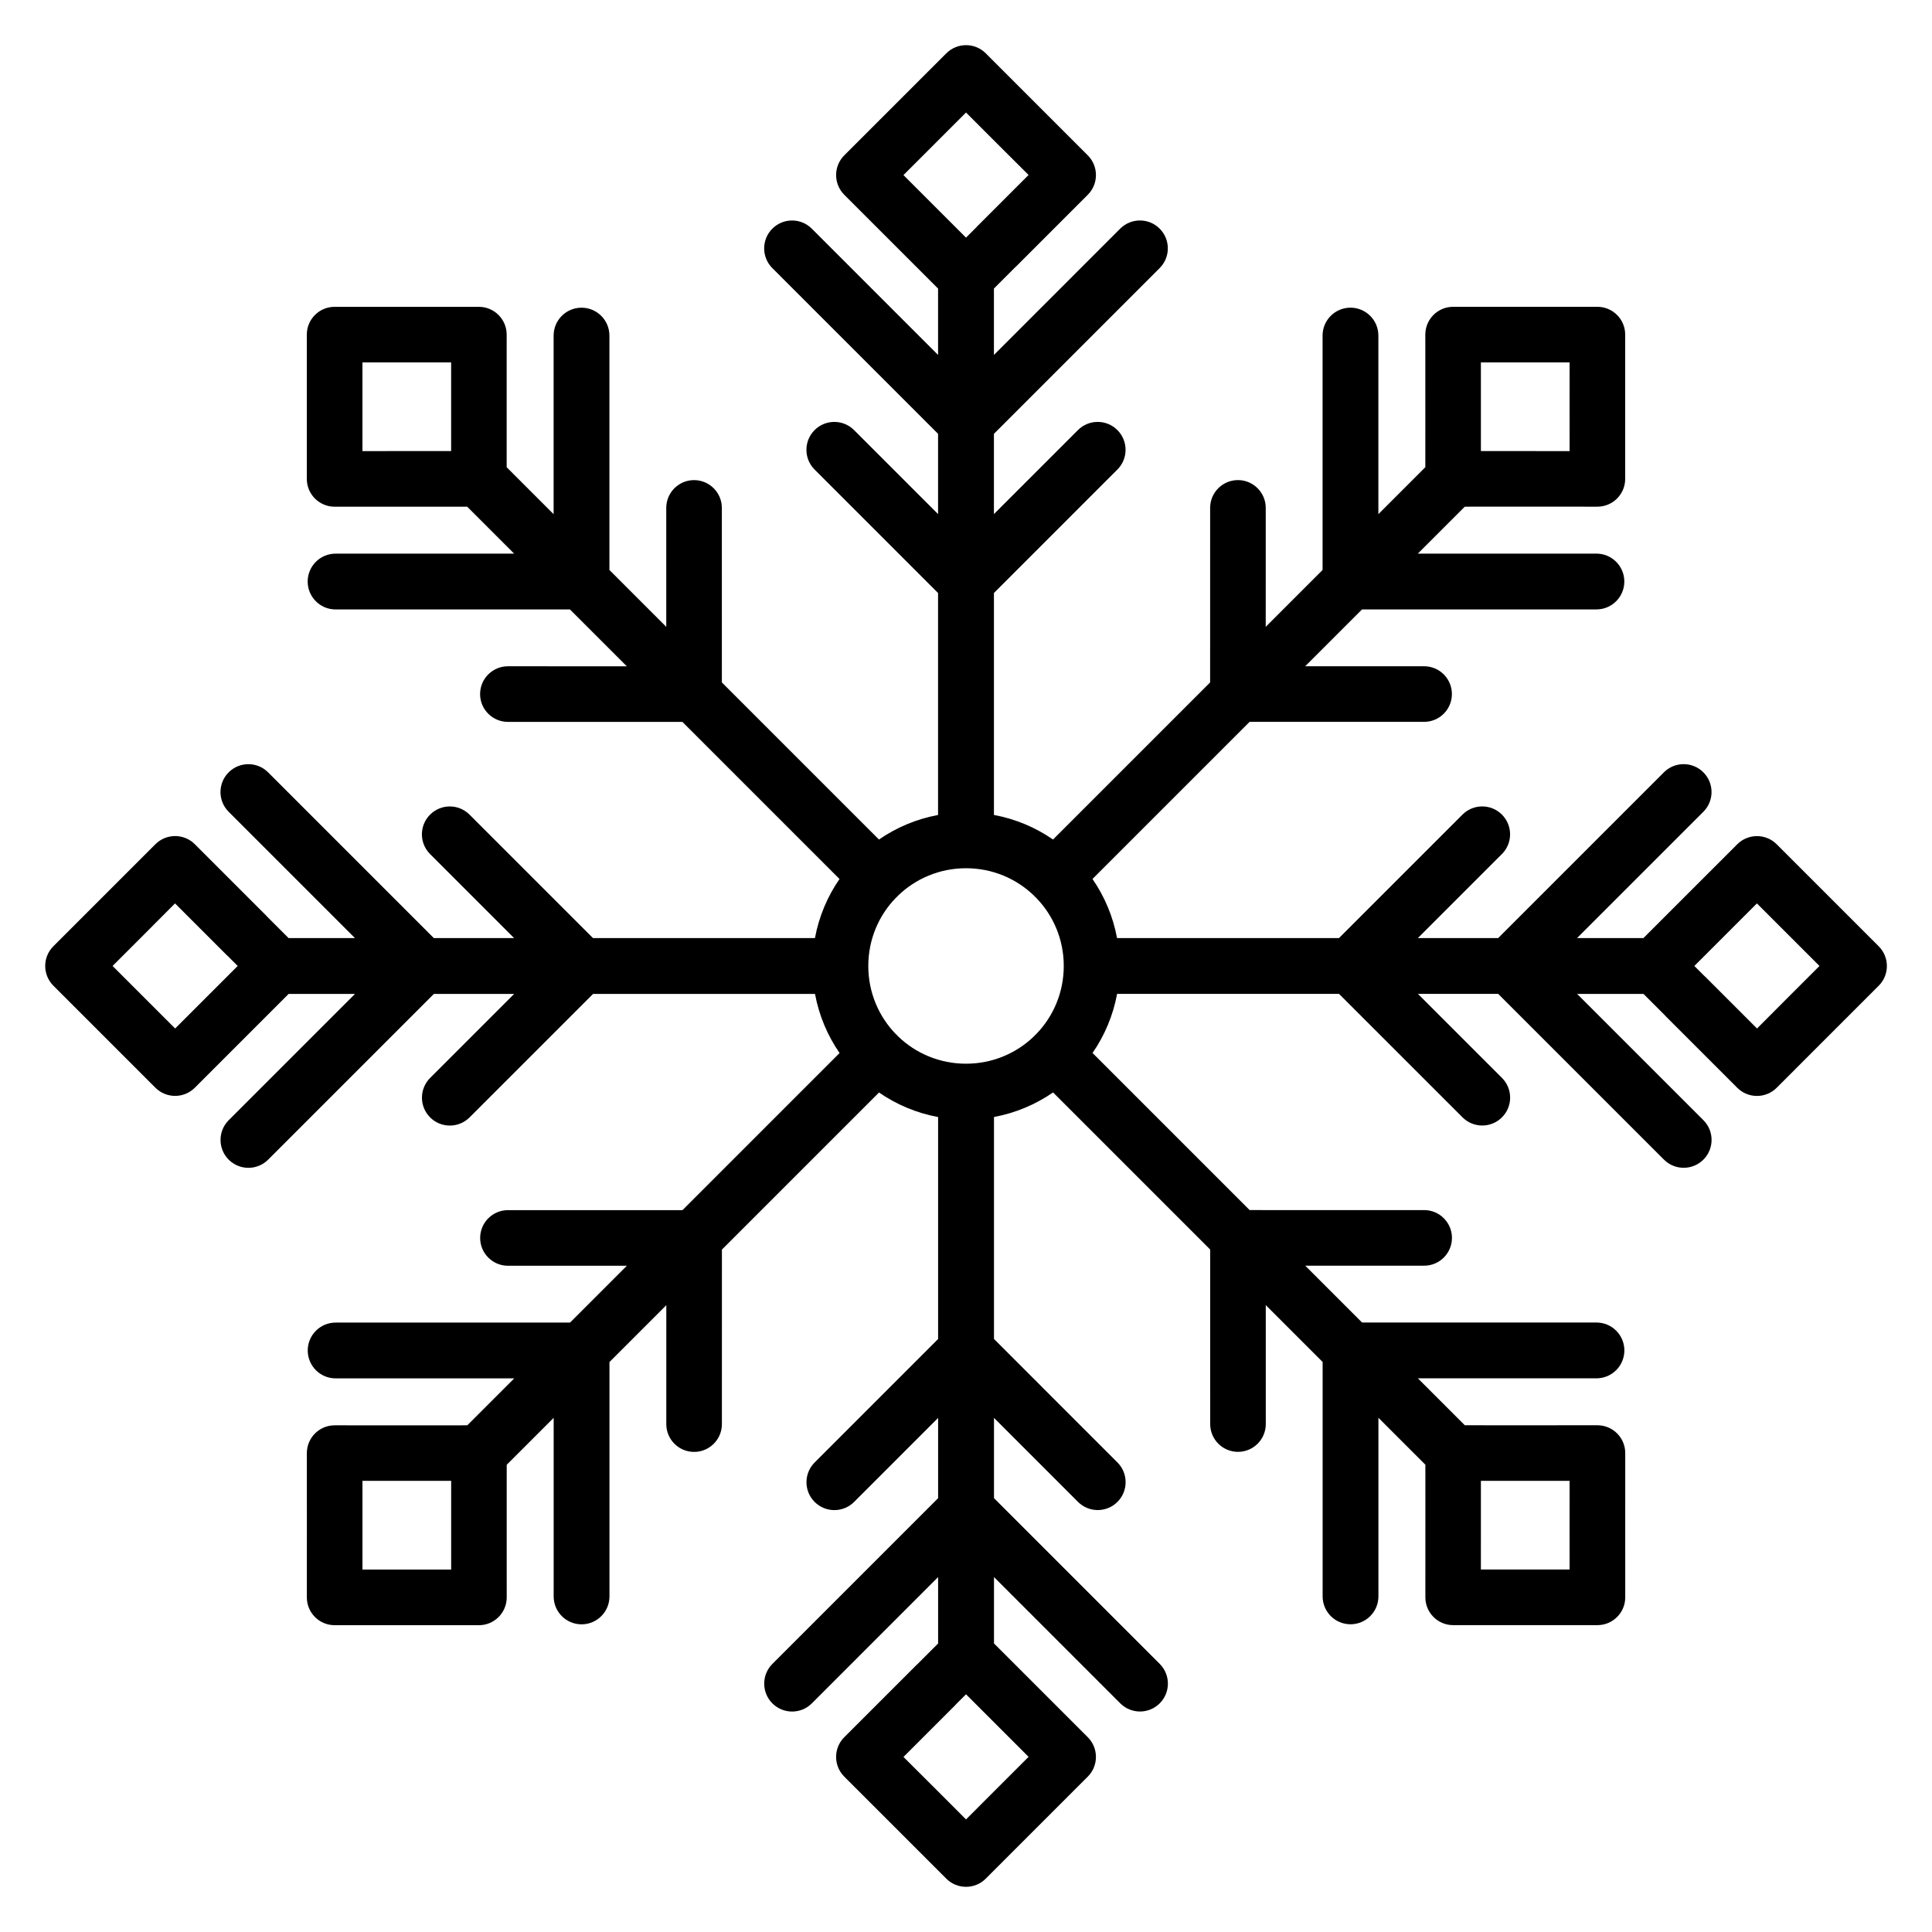<?xml version="1.0" encoding="UTF-8"?>
<!-- Uploaded to: SVG Repo, www.svgrepo.com, Generator: SVG Repo Mixer Tools -->
<svg fill="#000000" width="800px" height="800px" version="1.1" viewBox="144 144 512 512" xmlns="http://www.w3.org/2000/svg">
 <path d="m407.4 220.47v17.59l33.465-33.469c2.887-2.887 7.57-2.887 10.457 0 2.887 2.887 2.887 7.57 0 10.457l-43.922 43.922v21.27l22.266-22.266c2.887-2.887 7.57-2.887 10.457 0 2.887 2.887 2.887 7.57 0 10.453l-32.719 32.723v58.82c5.723 1.055 11.035 3.316 15.66 6.508l41.633-41.633 0.004-46.25c0-4.066 3.301-7.367 7.367-7.367s7.367 3.301 7.367 7.367l-0.004 31.516 15.066-15.066v-62.117c0-4.082 3.312-7.394 7.394-7.394s7.394 3.312 7.394 7.394v47.328l12.441-12.441 0.004-8.77v-7.258l-0.004-19.117c0-4.066 3.301-7.367 7.367-7.367l19.117 0.004 19.117-0.004c4.066 0 7.367 3.301 7.367 7.367l-0.004 19.117 0.004 19.117c0 4.066-3.301 7.367-7.367 7.367l-19.117-0.004h-7.586l-8.441 0.004-12.441 12.441h47.328c4.082 0 7.394 3.312 7.394 7.394s-3.312 7.394-7.394 7.394h-62.117l-15.066 15.066 31.516-0.004c4.066 0 7.367 3.301 7.367 7.367 0 4.066-3.301 7.367-7.367 7.367l-46.25 0.004-41.633 41.633c3.191 4.625 5.449 9.938 6.508 15.66h58.82l32.723-32.719c2.887-2.887 7.57-2.887 10.453 0 2.887 2.887 2.887 7.57 0 10.453l-22.266 22.266h21.273l43.922-43.922c2.887-2.887 7.57-2.887 10.457 0 2.887 2.887 2.887 7.57 0 10.457l-33.469 33.465h17.59l11.336-11.336 13.52-13.516c2.887-2.887 7.57-2.887 10.457 0l27.035 27.035c2.887 2.887 2.887 7.57 0 10.453l-13.52 13.52-13.516 13.52c-2.887 2.887-7.57 2.887-10.457 0l-18.887-18.887c-0.148-0.141-0.238-0.254-0.367-0.398l-5.59-5.59h-17.59l33.469 33.465c2.887 2.887 2.887 7.57 0 10.453-2.887 2.887-7.57 2.887-10.457 0l-43.922-43.922h-21.27l22.266 22.266c2.887 2.887 2.887 7.57 0 10.453-2.887 2.887-7.57 2.887-10.453 0l-32.723-32.719h-58.82c-1.055 5.723-3.312 11.039-6.508 15.66l41.633 41.633 46.25 0.004c4.066 0 7.367 3.301 7.367 7.367 0 4.066-3.301 7.367-7.367 7.367l-31.516-0.004 15.066 15.066h62.117c4.082 0 7.394 3.312 7.394 7.394 0 4.082-3.312 7.394-7.394 7.394h-47.328l12.441 12.441 8.77 0.004h7.258l19.117-0.004c4.066 0 7.367 3.297 7.367 7.367l-0.004 19.117 0.004 19.117c0 4.066-3.301 7.367-7.367 7.367h-38.234c-4.066 0-7.367-3.297-7.367-7.367l0.004-19.117v-7.586l-0.004-8.441-12.441-12.441v47.328c0 4.082-3.312 7.394-7.394 7.394s-7.394-3.312-7.394-7.394v-62.117l-15.066-15.066 0.004 31.516c0 4.066-3.301 7.367-7.367 7.367-4.066 0-7.367-3.297-7.367-7.367l-0.004-46.25-41.633-41.633c-4.621 3.191-9.938 5.449-15.66 6.508v58.824l32.719 32.723c2.887 2.887 2.887 7.57 0 10.457s-7.57 2.887-10.453 0l-22.266-22.266v21.27l43.922 43.922c2.887 2.887 2.887 7.57 0 10.457-2.887 2.887-7.57 2.887-10.457 0l-33.465-33.469v17.59l24.852 24.852c2.887 2.887 2.887 7.57 0 10.453l-27.035 27.035c-2.887 2.887-7.57 2.887-10.453 0l-13.52-13.52-13.52-13.516c-2.887-2.887-2.887-7.57 0-10.453l13.52-13.516 5.367-5.367c0.148-0.141 0.238-0.254 0.391-0.367l5.59-5.59v-17.59l-33.465 33.469c-2.887 2.887-7.57 2.887-10.457 0-2.887-2.887-2.887-7.57 0-10.457l43.922-43.922v-21.27l-22.266 22.266c-2.887 2.887-7.57 2.887-10.457 0s-2.887-7.566 0-10.453l32.719-32.723v-58.824c-5.723-1.055-11.035-3.316-15.66-6.508l-41.633 41.633-0.004 46.25c0 4.066-3.301 7.367-7.367 7.367s-7.367-3.297-7.367-7.367l0.004-31.516-15.066 15.066v62.117c0 4.082-3.312 7.394-7.394 7.394-4.082 0-7.394-3.312-7.394-7.394v-47.328l-12.441 12.441-0.004 8.77v7.258l0.004 19.117c0 4.066-3.297 7.367-7.367 7.367l-19.117-0.004-19.117 0.004c-4.066 0-7.367-3.297-7.367-7.367l0.004-19.117-0.004-19.117c0-4.066 3.297-7.367 7.367-7.367l19.117 0.004h7.59l8.441-0.004 12.441-12.441h-47.328c-4.082 0-7.394-3.312-7.394-7.394s3.312-7.394 7.394-7.394h62.117l15.066-15.066-31.516 0.004c-4.066 0-7.367-3.297-7.367-7.367 0-4.066 3.301-7.367 7.367-7.367l46.25-0.004 41.633-41.633c-3.191-4.621-5.449-9.938-6.508-15.66h-58.824l-32.723 32.719c-2.887 2.887-7.57 2.887-10.453 0-2.887-2.887-2.887-7.57 0-10.457l22.266-22.266h-21.27l-43.922 43.922c-2.887 2.887-7.57 2.887-10.453 0-2.887-2.887-2.887-7.566 0-10.457l33.469-33.465h-17.59l-11.336 11.336-13.516 13.52c-2.887 2.887-7.57 2.887-10.453 0l-13.516-13.52-13.52-13.52c-2.887-2.887-2.887-7.57 0-10.453l27.035-27.035c2.887-2.887 7.57-2.887 10.453 0l18.883 18.883c0.148 0.141 0.238 0.254 0.367 0.398l5.59 5.586h17.59l-33.469-33.465c-2.887-2.887-2.887-7.57 0-10.453 2.887-2.887 7.57-2.887 10.453 0l43.922 43.922h21.27l-22.266-22.266c-2.887-2.887-2.887-7.566 0-10.453 2.887-2.887 7.566-2.887 10.453 0l32.723 32.719h58.82c1.055-5.723 3.316-11.035 6.508-15.66l-41.633-41.633-46.25-0.004c-4.066 0-7.367-3.301-7.367-7.367s3.301-7.367 7.367-7.367l31.516 0.004-15.066-15.066h-62.117c-4.082 0-7.394-3.312-7.394-7.394s3.312-7.394 7.394-7.394h47.328l-12.441-12.441-8.77-0.004h-7.258l-19.117 0.004c-4.066 0-7.367-3.301-7.367-7.367l0.004-19.117-0.004-19.117c0-4.066 3.297-7.367 7.367-7.367l19.117 0.004 19.117-0.004c4.066 0 7.367 3.301 7.367 7.367l-0.004 19.117v7.586l0.004 8.441 12.441 12.441v-47.328c0-4.082 3.312-7.394 7.394-7.394s7.394 3.312 7.394 7.394v62.117l15.066 15.066-0.004-31.516c0-4.066 3.297-7.367 7.367-7.367 4.066 0 7.367 3.301 7.367 7.367l0.004 46.25 41.633 41.633c4.625-3.191 9.938-5.449 15.66-6.508v-58.82l-32.719-32.723c-2.887-2.887-2.887-7.57 0-10.457 2.887-2.887 7.57-2.887 10.457 0l22.266 22.266v-21.27l-43.922-43.922c-2.887-2.887-2.887-7.566 0-10.453 2.887-2.887 7.57-2.887 10.457 0l33.465 33.469v-17.59l-24.855-24.855c-2.887-2.887-2.887-7.57 0-10.453l13.52-13.516 13.52-13.52c2.887-2.887 7.57-2.887 10.453 0l27.035 27.035c2.887 2.887 2.887 7.57 0 10.453l-13.516 13.52-5.367 5.367c-0.148 0.113-0.238 0.254-0.398 0.367zm-26.051 197.52 0.344 0.32 0.316 0.34c4.641 4.484 10.984 7.242 17.996 7.242 7.008 0 13.355-2.762 17.996-7.242l0.316-0.34 0.344-0.32c4.484-4.641 7.246-10.988 7.246-17.996 0-7.012-2.762-13.355-7.246-17.996l-0.344-0.32-0.316-0.34c-4.641-4.484-10.988-7.246-17.996-7.246-7.012 0-13.355 2.762-17.996 7.246l-0.316 0.34-0.344 0.32c-4.484 4.641-7.242 10.984-7.242 17.996 0 7.008 2.762 13.355 7.242 17.996zm26.945-235.88-8.289-8.293-8.289 8.293-8.289 8.289 16.578 16.578 2.555-2.555c0.117-0.141 0.238-0.281 0.367-0.398l5.363-5.367 8.289-8.289zm-168.24 366.08v11.754h23.508v-23.504h-23.508zm308.15 11.75h11.754l-0.004-11.754 0.004-11.754h-23.504v11.75l-0.004 11.754zm11.75-308.15 0.004-11.754-11.754 0.004-11.754-0.004 0.004 11.754v11.75h11.75l11.754 0.004zm-308.15-11.75-11.754-0.004v23.508l11.754-0.004h11.75v-23.504zm-69.676 151.66-8.293 8.289 8.293 8.289 8.289 8.289 16.578-16.578-2.555-2.555c-0.148-0.113-0.27-0.254-0.398-0.367l-13.656-13.656zm209.59 226.17 8.289 8.293 8.289-8.293 8.289-8.289-16.578-16.578-2.555 2.551c-0.117 0.141-0.238 0.281-0.367 0.398l-13.656 13.656zm226.17-209.59 8.293-8.289-8.293-8.289-8.289-8.289-16.578 16.578 2.555 2.551c0.148 0.113 0.27 0.254 0.398 0.367l13.656 13.656z" fill-rule="evenodd"/>
</svg>
